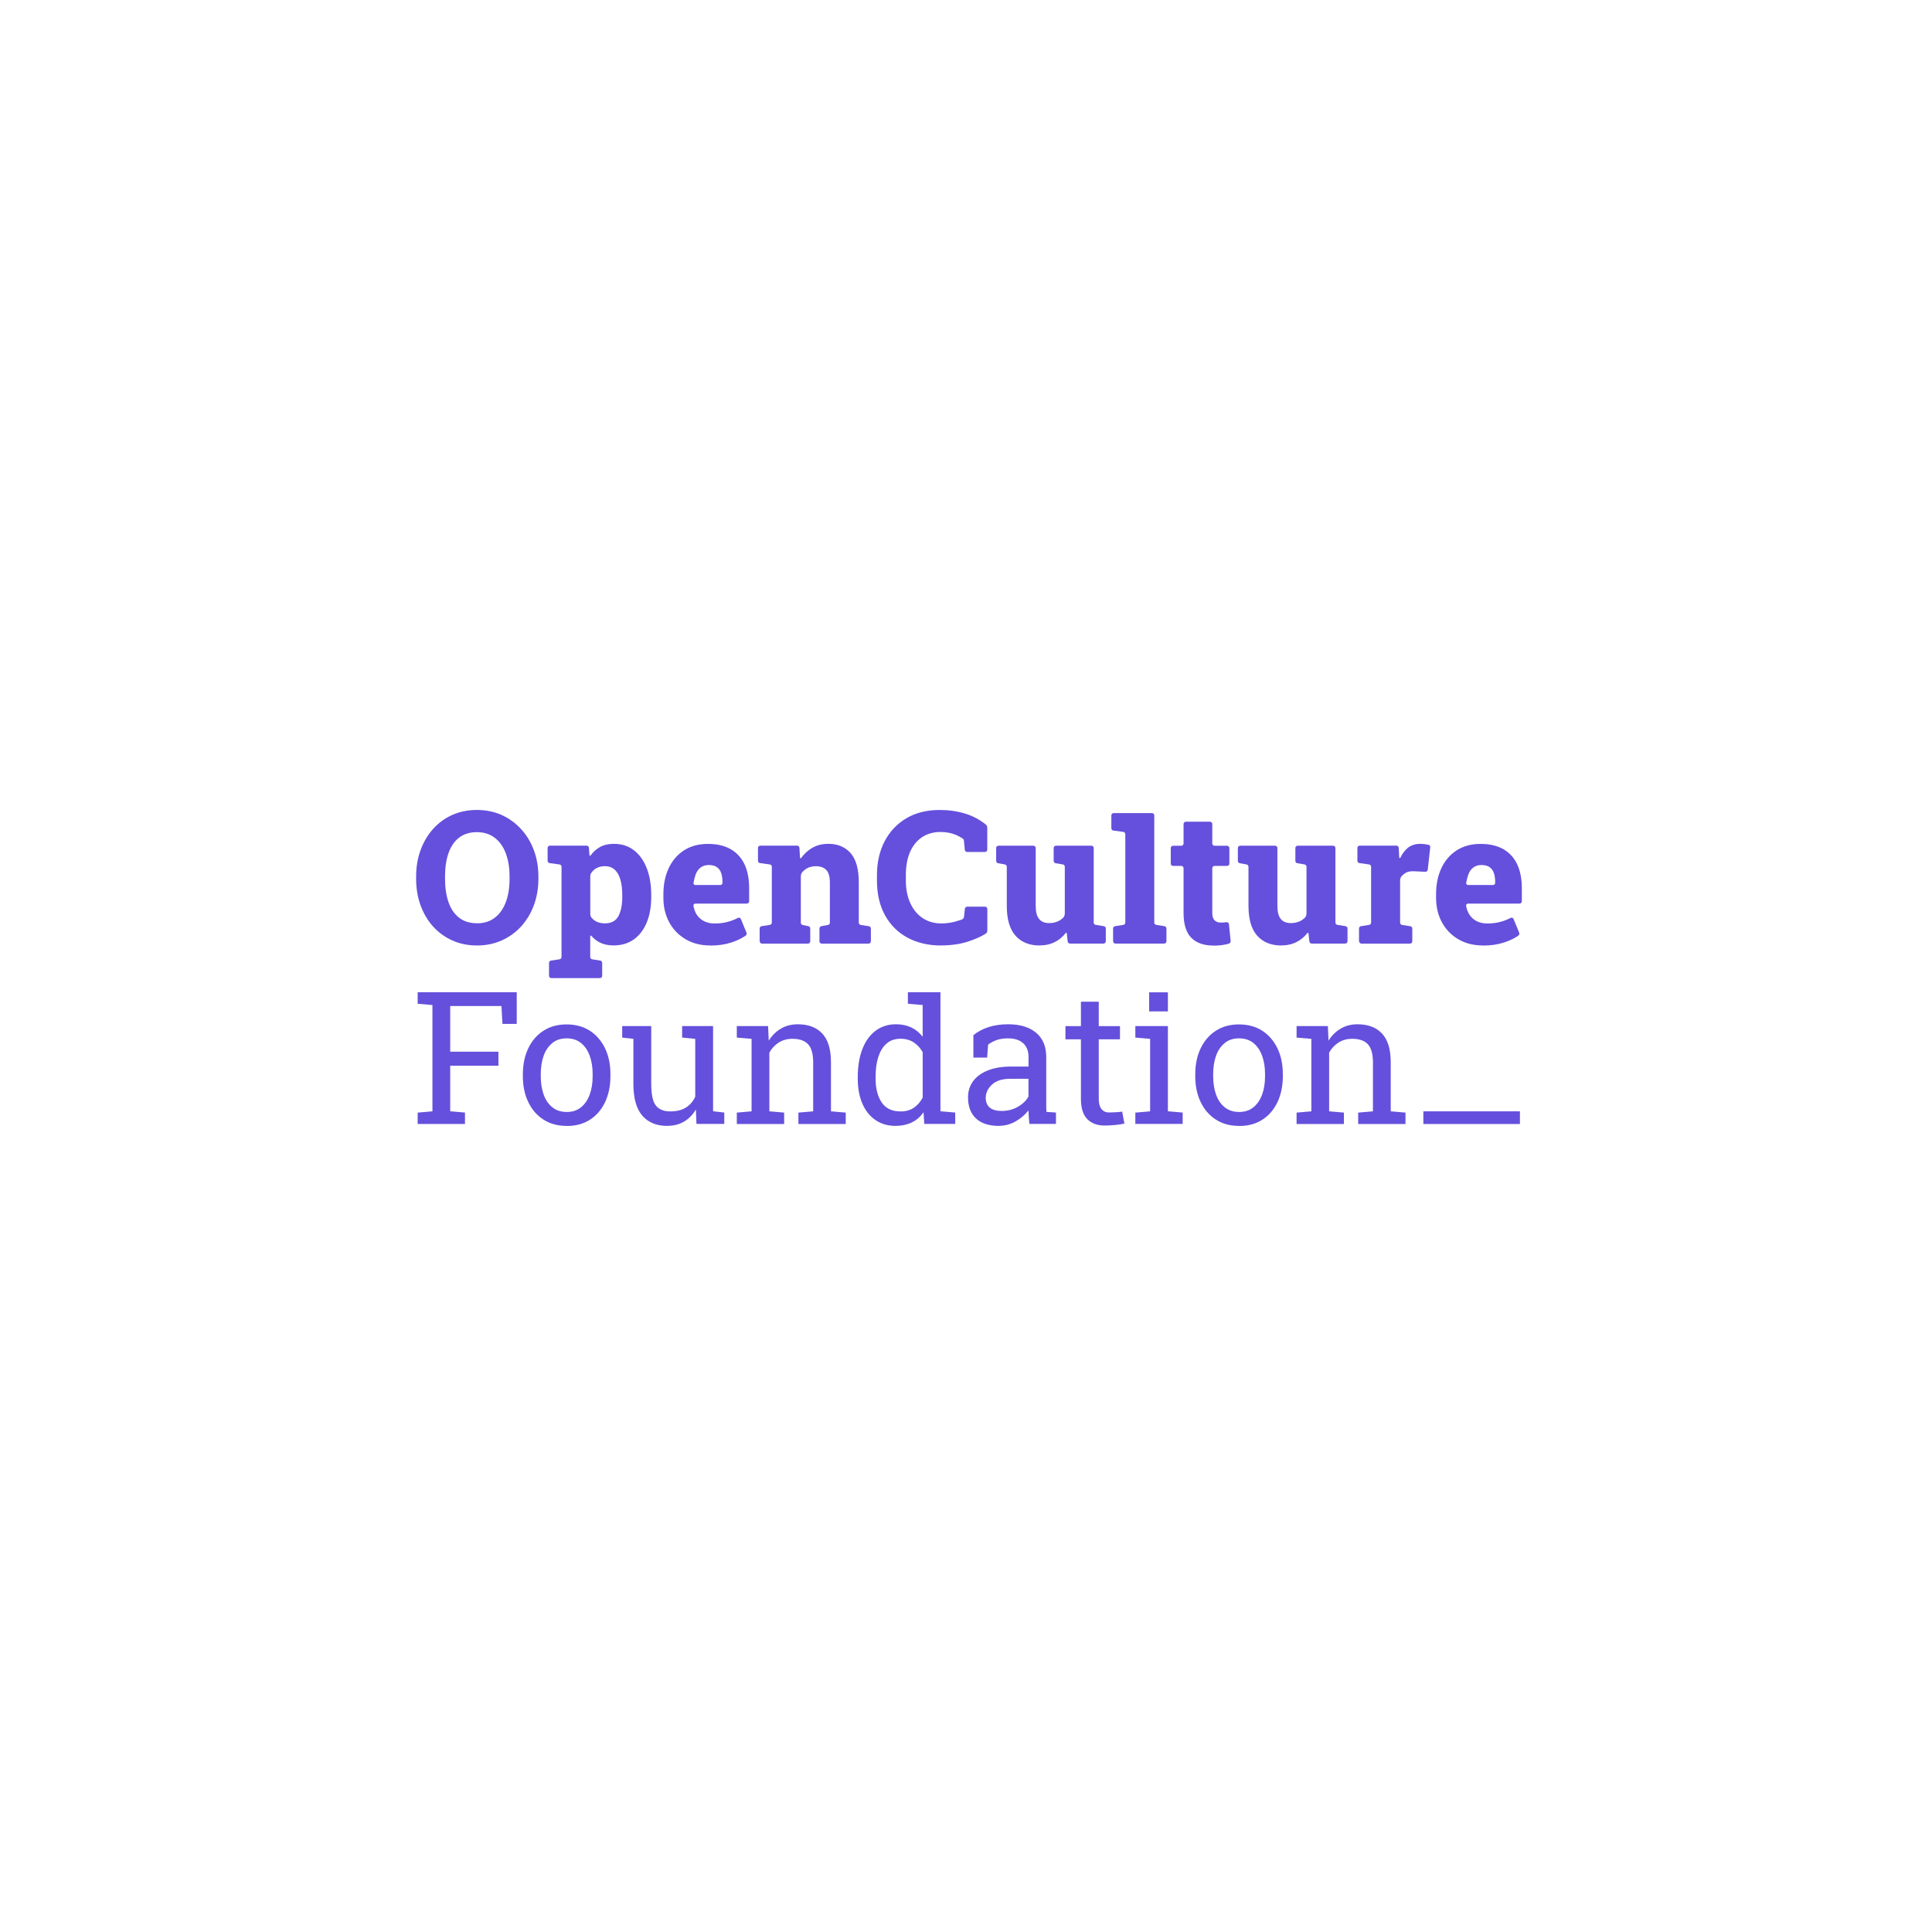 <svg xmlns="http://www.w3.org/2000/svg" width="260" height="260" viewBox="0 0 260 260" fill="none"><path d="M64.194 127.239C62.981 127.239 61.879 127.015 60.881 126.568C59.882 126.121 59.013 125.492 58.281 124.683C57.55 123.873 56.99 122.918 56.594 121.825C56.198 120.732 56 119.545 56 118.254V117.97C56 116.688 56.197 115.499 56.594 114.415C56.99 113.33 57.549 112.375 58.272 111.565C58.996 110.756 59.865 110.12 60.863 109.671C61.862 109.224 62.972 109 64.177 109C65.381 109 66.484 109.224 67.49 109.671C68.497 110.119 69.375 110.756 70.115 111.565C70.864 112.375 71.441 113.33 71.845 114.415C72.249 115.499 72.456 116.687 72.456 117.97V118.254C72.456 119.545 72.249 120.733 71.845 121.825C71.441 122.919 70.864 123.865 70.123 124.683C69.383 125.492 68.505 126.121 67.498 126.568C66.491 127.015 65.39 127.239 64.185 127.239H64.194ZM64.194 124.253C65.141 124.253 65.942 124.003 66.595 123.495C67.249 122.996 67.741 122.29 68.075 121.395C68.411 120.499 68.574 119.45 68.574 118.245V117.943C68.574 116.764 68.402 115.731 68.066 114.837C67.731 113.941 67.232 113.244 66.578 112.745C65.924 112.246 65.123 111.987 64.177 111.987C63.23 111.987 62.404 112.237 61.767 112.736C61.129 113.235 60.664 113.932 60.355 114.819C60.046 115.706 59.89 116.747 59.89 117.943V118.245C59.89 119.45 60.045 120.5 60.355 121.395C60.665 122.298 61.139 122.996 61.776 123.495C62.413 123.995 63.214 124.244 64.177 124.244L64.194 124.253Z" fill="#6450DC"></path><path d="M73.886 131.31V129.581C73.886 129.426 73.997 129.297 74.153 129.27L75.298 129.098C75.453 129.073 75.566 128.943 75.566 128.788V116.643C75.566 116.489 75.454 116.36 75.298 116.333L73.964 116.152C73.81 116.134 73.697 115.997 73.697 115.842V114.112C73.697 113.94 73.835 113.802 74.007 113.802H78.947C79.111 113.802 79.249 113.931 79.257 114.095L79.326 115.084C79.326 115.161 79.43 115.188 79.472 115.127C79.817 114.662 80.221 114.292 80.694 114.017C81.219 113.716 81.865 113.561 82.614 113.561C83.664 113.561 84.559 113.845 85.308 114.422C86.057 114.998 86.633 115.808 87.037 116.84C87.441 117.873 87.64 119.078 87.64 120.464V120.722C87.64 122.022 87.442 123.159 87.037 124.139C86.633 125.12 86.057 125.878 85.299 126.42C84.541 126.962 83.629 127.23 82.562 127.23C81.882 127.23 81.28 127.109 80.763 126.86C80.316 126.644 79.919 126.335 79.575 125.938C79.523 125.878 79.429 125.913 79.429 125.99V128.788C79.429 128.942 79.541 129.072 79.696 129.098L80.772 129.27C80.926 129.296 81.039 129.425 81.039 129.581V131.32C81.039 131.492 80.901 131.629 80.729 131.629H74.196C74.024 131.629 73.886 131.492 73.886 131.32V131.31ZM81.409 124.262C82.253 124.262 82.855 123.944 83.208 123.315C83.562 122.678 83.741 121.818 83.741 120.724V120.466C83.741 119.683 83.664 119.002 83.501 118.417C83.337 117.832 83.088 117.376 82.743 117.058C82.399 116.731 81.942 116.567 81.384 116.567C80.953 116.567 80.574 116.662 80.238 116.851C79.971 117.006 79.739 117.221 79.558 117.497C79.472 117.626 79.438 117.781 79.438 117.928V122.997C79.438 123.195 79.506 123.393 79.644 123.548C79.817 123.737 80.014 123.893 80.247 124.013C80.583 124.176 80.969 124.262 81.409 124.262Z" fill="#6450DC"></path><path d="M95.611 127.239C94.337 127.239 93.227 126.964 92.271 126.404C91.325 125.845 90.584 125.088 90.059 124.115C89.534 123.142 89.276 122.041 89.276 120.809V120.336C89.276 119.019 89.517 117.848 89.991 116.832C90.472 115.809 91.161 115.008 92.056 114.431C92.959 113.855 94.035 113.562 95.292 113.571C96.488 113.571 97.486 113.803 98.313 114.268C99.131 114.733 99.759 115.404 100.181 116.29C100.603 117.176 100.818 118.261 100.818 119.535V121.291C100.818 121.463 100.68 121.601 100.508 121.601H93.57C93.424 121.601 93.295 121.739 93.32 121.885C93.389 122.316 93.527 122.695 93.716 123.013C93.948 123.4 94.267 123.701 94.68 123.934C95.093 124.158 95.592 124.278 96.187 124.278C96.781 124.278 97.375 124.21 97.925 124.063C98.39 123.943 98.855 123.762 99.327 123.521C99.466 123.452 99.638 123.512 99.698 123.659L100.455 125.501C100.516 125.656 100.473 125.828 100.335 125.923C99.81 126.284 99.182 126.585 98.45 126.826C97.606 127.11 96.659 127.248 95.609 127.248V127.239H95.611ZM96.936 119.105C97.1 119.105 97.229 118.967 97.229 118.804C97.229 118.287 97.186 117.9 97.057 117.504C96.936 117.15 96.746 116.884 96.471 116.694C96.196 116.504 95.843 116.411 95.395 116.411C94.948 116.411 94.569 116.522 94.277 116.755C93.984 116.979 93.76 117.297 93.614 117.693C93.494 118.02 93.399 118.416 93.33 118.82C93.305 118.966 93.425 119.104 93.58 119.104H96.945L96.936 119.105Z" fill="#6450DC"></path><path d="M199.595 127.239C198.322 127.239 197.211 126.964 196.256 126.404C195.309 125.845 194.568 125.088 194.043 124.115C193.518 123.142 193.26 122.041 193.26 120.809V120.336C193.26 119.019 193.501 117.848 193.975 116.832C194.456 115.809 195.145 115.008 196.04 114.431C196.943 113.855 198.019 113.562 199.276 113.571C200.472 113.571 201.47 113.803 202.297 114.268C203.114 114.733 203.743 115.404 204.164 116.29C204.586 117.177 204.802 118.261 204.802 119.535V121.291C204.802 121.463 204.663 121.601 204.491 121.601H197.553C197.407 121.601 197.278 121.739 197.304 121.885C197.372 122.316 197.51 122.695 197.7 123.013C197.932 123.4 198.251 123.701 198.664 123.934C199.077 124.158 199.577 124.278 200.171 124.278C200.765 124.278 201.359 124.21 201.909 124.063C202.374 123.943 202.839 123.762 203.312 123.521C203.45 123.452 203.622 123.512 203.682 123.659L204.44 125.501C204.5 125.656 204.457 125.828 204.319 125.923C203.794 126.284 203.166 126.585 202.434 126.826C201.59 127.11 200.643 127.248 199.593 127.248V127.239H199.595ZM200.921 119.105C201.085 119.105 201.214 118.967 201.214 118.804C201.214 118.287 201.171 117.9 201.042 117.504C200.921 117.15 200.732 116.884 200.456 116.694C200.181 116.505 199.828 116.411 199.381 116.411C198.933 116.411 198.555 116.522 198.262 116.755C197.97 116.979 197.745 117.297 197.599 117.693C197.479 118.02 197.384 118.416 197.316 118.82C197.29 118.966 197.41 119.104 197.565 119.104H200.93L200.921 119.105Z" fill="#6450DC"></path><path d="M102.23 126.672V124.95C102.23 124.795 102.341 124.666 102.497 124.64L103.599 124.467C103.754 124.442 103.867 124.313 103.867 124.157V116.642C103.867 116.488 103.755 116.359 103.599 116.332L102.274 116.151C102.119 116.133 102.007 115.996 102.007 115.841V114.111C102.007 113.939 102.145 113.801 102.317 113.801H107.275C107.438 113.801 107.576 113.93 107.585 114.094L107.662 115.428C107.662 115.505 107.766 115.531 107.808 115.471C108.221 114.903 108.712 114.447 109.288 114.111C109.925 113.741 110.657 113.56 111.483 113.56C112.748 113.56 113.747 113.982 114.478 114.817C115.209 115.652 115.571 116.968 115.571 118.776V124.165C115.571 124.319 115.683 124.449 115.839 124.475L116.932 124.647C117.087 124.673 117.199 124.802 117.199 124.958V126.679C117.199 126.852 117.061 126.99 116.889 126.99H110.588C110.416 126.99 110.278 126.852 110.278 126.679V124.95C110.278 124.795 110.389 124.666 110.536 124.64L111.423 124.476C111.569 124.451 111.681 124.321 111.681 124.166V118.777C111.681 117.985 111.518 117.418 111.2 117.082C110.882 116.746 110.417 116.574 109.805 116.574C109.349 116.574 108.952 116.669 108.617 116.849C108.376 116.978 108.161 117.15 107.979 117.366C107.842 117.52 107.773 117.719 107.773 117.917V124.175C107.773 124.321 107.877 124.45 108.022 124.485L108.789 124.64C108.935 124.665 109.038 124.794 109.038 124.95V126.679C109.038 126.852 108.901 126.99 108.728 126.99H102.557C102.385 126.99 102.246 126.852 102.246 126.679L102.23 126.672Z" fill="#6450DC"></path><path d="M126.631 127.239C124.927 127.239 123.429 126.886 122.129 126.189C120.83 125.483 119.822 124.485 119.1 123.176C118.378 121.867 118.016 120.301 118.016 118.477V117.78C118.016 116.067 118.36 114.552 119.039 113.235C119.719 111.919 120.691 110.885 121.957 110.128C123.223 109.38 124.721 109.001 126.459 109.001C127.672 109.001 128.826 109.164 129.91 109.5C130.918 109.81 131.838 110.292 132.664 110.963C132.785 111.058 132.862 111.213 132.862 111.376V114.346C132.862 114.518 132.724 114.656 132.552 114.656H130.151C129.988 114.656 129.858 114.536 129.841 114.373L129.72 113.142C129.712 113.013 129.643 112.901 129.531 112.832C129.282 112.677 128.98 112.505 128.731 112.393C128.42 112.255 128.093 112.153 127.732 112.075C127.371 112.007 126.992 111.964 126.579 111.964C125.624 111.964 124.798 112.196 124.092 112.661C123.395 113.126 122.853 113.788 122.474 114.649C122.095 115.509 121.906 116.543 121.906 117.755V118.47C121.906 119.641 122.104 120.657 122.501 121.534C122.897 122.403 123.456 123.083 124.17 123.556C124.894 124.038 125.729 124.271 126.692 124.271C127.191 124.271 127.699 124.219 128.198 124.107C128.611 124.021 129.059 123.875 129.455 123.737C129.601 123.685 129.714 123.548 129.73 123.393L129.85 122.29C129.868 122.136 130.005 122.015 130.161 122.015H132.562C132.734 122.015 132.872 122.153 132.872 122.326V125.226C132.872 125.407 132.786 125.57 132.631 125.664C131.978 126.069 131.177 126.422 130.238 126.724C129.179 127.059 127.983 127.232 126.64 127.232L126.631 127.239Z" fill="#6450DC"></path><path d="M149.794 126.672V124.95C149.794 124.795 149.906 124.666 150.062 124.64L151.171 124.467C151.326 124.442 151.439 124.313 151.439 124.157V112.263C151.439 112.109 151.327 111.979 151.171 111.953L149.829 111.772C149.674 111.754 149.561 111.617 149.561 111.462V109.732C149.561 109.56 149.699 109.422 149.872 109.422H155.027C155.199 109.422 155.337 109.56 155.337 109.732V124.158C155.337 124.313 155.449 124.442 155.605 124.468L156.707 124.641C156.861 124.666 156.974 124.795 156.974 124.951V126.673C156.974 126.845 156.836 126.983 156.664 126.983H150.113C149.941 126.983 149.803 126.845 149.803 126.673L149.794 126.672Z" fill="#6450DC"></path><path d="M172.431 127.239C171.062 127.239 169.978 126.801 169.195 125.931C168.411 125.061 168.015 123.71 168.015 121.885V116.643C168.015 116.489 167.903 116.36 167.757 116.333L166.844 116.17C166.698 116.144 166.586 116.015 166.586 115.859V114.121C166.586 113.949 166.724 113.811 166.896 113.811H171.596C171.768 113.811 171.906 113.949 171.906 114.121V121.902C171.906 122.694 172.052 123.288 172.353 123.658C172.655 124.037 173.111 124.225 173.731 124.225C174.153 124.225 174.548 124.148 174.901 123.985C175.151 123.873 175.366 123.726 175.564 123.546C175.727 123.392 175.822 123.167 175.822 122.943V116.642C175.822 116.488 175.711 116.359 175.564 116.332L174.583 116.169C174.437 116.143 174.325 116.014 174.325 115.858V114.12C174.325 113.948 174.463 113.81 174.635 113.81H179.404C179.576 113.81 179.714 113.948 179.714 114.12V124.156C179.714 124.311 179.826 124.44 179.981 124.466L181.075 124.639C181.229 124.664 181.342 124.793 181.342 124.949V126.671C181.342 126.843 181.204 126.981 181.032 126.981H176.521C176.366 126.981 176.229 126.861 176.211 126.706L176.09 125.604C176.09 125.526 175.987 125.509 175.944 125.561C175.548 126.069 175.066 126.473 174.515 126.757C173.904 127.075 173.206 127.231 172.423 127.231L172.431 127.239Z" fill="#6450DC"></path><path d="M139.904 127.239C138.536 127.239 137.451 126.801 136.668 125.931C135.885 125.061 135.489 123.71 135.489 121.885V116.643C135.489 116.489 135.377 116.36 135.23 116.333L134.318 116.17C134.172 116.144 134.059 116.015 134.059 115.859V114.121C134.059 113.949 134.198 113.811 134.37 113.811H139.069C139.241 113.811 139.38 113.949 139.38 114.121V121.902C139.38 122.694 139.526 123.288 139.827 123.658C140.128 124.037 140.584 124.225 141.204 124.225C141.626 124.225 142.021 124.148 142.375 123.985C142.624 123.873 142.839 123.726 143.037 123.546C143.201 123.392 143.296 123.167 143.296 122.943V116.642C143.296 116.488 143.184 116.359 143.037 116.332L142.056 116.169C141.91 116.143 141.798 116.014 141.798 115.858V114.12C141.798 113.948 141.936 113.81 142.109 113.81H146.877C147.049 113.81 147.188 113.948 147.188 114.12V124.156C147.188 124.311 147.299 124.44 147.455 124.466L148.548 124.639C148.703 124.664 148.816 124.793 148.816 124.949V126.671C148.816 126.843 148.677 126.981 148.505 126.981H143.995C143.84 126.981 143.702 126.861 143.684 126.706L143.564 125.604C143.564 125.526 143.46 125.509 143.418 125.561C143.022 126.069 142.54 126.473 141.989 126.757C141.378 127.075 140.68 127.231 139.897 127.231L139.904 127.239Z" fill="#6450DC"></path><path d="M182.889 126.672V124.95C182.889 124.795 183 124.666 183.156 124.64L184.249 124.467C184.404 124.442 184.516 124.313 184.516 124.157V116.642C184.516 116.488 184.405 116.359 184.249 116.332L182.94 116.151C182.786 116.133 182.673 115.996 182.673 115.841V114.111C182.673 113.939 182.811 113.801 182.983 113.801H187.924C188.087 113.801 188.225 113.93 188.234 114.102L188.303 115.393C188.303 115.48 188.423 115.505 188.457 115.428C188.741 114.842 189.077 114.404 189.464 114.094C189.92 113.74 190.48 113.56 191.143 113.56C191.341 113.56 191.556 113.578 191.806 113.612C191.96 113.63 192.107 113.655 192.244 113.689C192.399 113.724 192.494 113.87 192.476 114.025L192.14 117.046C192.123 117.209 191.977 117.33 191.814 117.321L190.316 117.252C189.842 117.227 189.472 117.295 189.197 117.45C189.008 117.554 188.836 117.691 188.664 117.872C188.509 118.027 188.423 118.242 188.423 118.466V124.164C188.423 124.318 188.535 124.448 188.69 124.474L189.792 124.646C189.947 124.672 190.06 124.801 190.06 124.957V126.678C190.06 126.851 189.921 126.989 189.749 126.989H183.225C183.053 126.989 182.915 126.851 182.915 126.678L182.889 126.672Z" fill="#6450DC"></path><path d="M56.207 151.263V149.73L58.195 149.558V135.253L56.207 135.081V133.53H69.54V137.792H67.62L67.482 135.39H60.587V141.527H67.077V143.414H60.587V149.551L62.575 149.723V151.254H56.206L56.207 151.263Z" fill="#6450DC"></path><path d="M76.27 151.521C75.057 151.521 74.006 151.236 73.12 150.66C72.242 150.092 71.562 149.301 71.081 148.285C70.599 147.277 70.366 146.125 70.366 144.824V144.558C70.366 143.257 70.607 142.105 71.081 141.097C71.562 140.089 72.242 139.29 73.12 138.722C73.998 138.146 75.04 137.861 76.245 137.861C77.45 137.861 78.509 138.146 79.395 138.722C80.272 139.298 80.953 140.089 81.434 141.097C81.916 142.105 82.149 143.257 82.149 144.566V144.834C82.149 146.143 81.908 147.295 81.434 148.311C80.953 149.319 80.282 150.11 79.403 150.678C78.526 151.246 77.484 151.53 76.279 151.53L76.27 151.521ZM76.27 149.644C77.036 149.644 77.673 149.437 78.19 149.015C78.706 148.595 79.093 148.027 79.36 147.302C79.628 146.579 79.756 145.753 79.756 144.823V144.557C79.756 143.635 79.627 142.809 79.36 142.077C79.093 141.354 78.706 140.778 78.19 140.364C77.673 139.944 77.028 139.737 76.252 139.737C75.478 139.737 74.85 139.944 74.333 140.364C73.816 140.786 73.421 141.354 73.162 142.077C72.904 142.802 72.775 143.628 72.775 144.557V144.823C72.775 145.745 72.904 146.571 73.162 147.302C73.421 148.027 73.816 148.603 74.333 149.015C74.858 149.437 75.504 149.644 76.278 149.644H76.27Z" fill="#6450DC"></path><path d="M89.793 151.521C88.364 151.521 87.245 151.064 86.444 150.144C85.643 149.222 85.239 147.802 85.239 145.857V139.806L83.733 139.634V138.085H87.64V145.874C87.64 147.276 87.847 148.241 88.26 148.774C88.673 149.299 89.319 149.567 90.197 149.567C91.075 149.567 91.755 149.393 92.305 149.049C92.865 148.705 93.278 148.215 93.562 147.586V139.805L91.797 139.633V138.085H95.963V149.55L97.47 149.722V151.253H93.726L93.648 149.308C93.235 150.015 92.702 150.556 92.047 150.945C91.393 151.324 90.644 151.511 89.792 151.511L89.793 151.521Z" fill="#6450DC"></path><path d="M99.157 151.263V149.73L101.145 149.558V139.806L99.157 139.634V138.085H103.366L103.452 140.046C103.891 139.349 104.442 138.808 105.104 138.421C105.767 138.032 106.516 137.843 107.36 137.843C108.78 137.843 109.881 138.257 110.657 139.091C111.44 139.927 111.827 141.208 111.827 142.948V149.557L113.815 149.729V151.262H107.446V149.729L109.434 149.557V142.998C109.434 141.836 109.202 141.01 108.746 140.527C108.29 140.037 107.584 139.797 106.645 139.797C105.957 139.797 105.346 139.959 104.812 140.295C104.278 140.631 103.856 141.078 103.538 141.656V149.556L105.526 149.728V151.261H99.157V151.263Z" fill="#6450DC"></path><path d="M174.488 151.263V149.73L176.476 149.558V139.806L174.488 139.634V138.085H178.697L178.783 140.046C179.222 139.349 179.773 138.808 180.436 138.421C181.098 138.032 181.847 137.843 182.691 137.843C184.111 137.843 185.212 138.257 185.987 139.091C186.77 139.927 187.158 141.208 187.158 142.948V149.557L189.146 149.729V151.262H182.777V149.729L184.765 149.557V142.998C184.765 141.836 184.533 141.01 184.077 140.527C183.621 140.037 182.915 139.797 181.976 139.797C181.288 139.797 180.676 139.959 180.143 140.295C179.61 140.631 179.188 141.078 178.87 141.656V149.556L180.858 149.728V151.261H174.488V151.263Z" fill="#6450DC"></path><path d="M120.555 151.521C119.487 151.521 118.567 151.253 117.8 150.72C117.033 150.187 116.448 149.447 116.044 148.499C115.64 147.551 115.433 146.442 115.433 145.177V144.919C115.433 143.507 115.64 142.267 116.044 141.208C116.448 140.142 117.033 139.323 117.809 138.729C118.583 138.145 119.504 137.842 120.58 137.842C121.363 137.842 122.043 137.988 122.645 138.274C123.24 138.557 123.748 138.979 124.168 139.522V135.252L122.18 135.08V133.529H126.562V149.549L128.55 149.721V151.252H124.384L124.289 149.686C123.858 150.29 123.333 150.745 122.714 151.047C122.094 151.348 121.371 151.51 120.554 151.51L120.555 151.521ZM121.166 149.576C121.881 149.576 122.483 149.412 122.966 149.086C123.456 148.758 123.852 148.303 124.17 147.709V141.598C123.86 141.047 123.456 140.608 122.966 140.28C122.466 139.954 121.881 139.79 121.193 139.79C120.426 139.79 119.798 140.005 119.308 140.444C118.808 140.876 118.447 141.477 118.197 142.243C117.948 143.009 117.836 143.905 117.836 144.911V145.171C117.836 146.495 118.111 147.554 118.654 148.364C119.196 149.163 120.04 149.569 121.175 149.569L121.166 149.576Z" fill="#6450DC"></path><path d="M134.465 151.521C133.096 151.521 132.046 151.185 131.34 150.513C130.626 149.843 130.273 148.904 130.273 147.681C130.273 146.847 130.505 146.115 130.962 145.495C131.417 144.876 132.08 144.393 132.95 144.05C133.819 143.704 134.86 143.532 136.065 143.532H138.415V142.241C138.415 141.45 138.175 140.829 137.692 140.391C137.21 139.952 136.53 139.737 135.652 139.737C135.101 139.737 134.619 139.805 134.214 139.934C133.81 140.073 133.318 140.305 132.975 140.58L132.846 142.326H130.995V139.305C131.589 138.825 132.277 138.463 133.06 138.213C133.843 137.963 134.721 137.842 135.677 137.842C137.278 137.842 138.526 138.221 139.438 138.987C140.351 139.755 140.798 140.839 140.798 142.258V148.602C140.798 148.774 140.798 148.938 140.798 149.102C140.798 149.264 140.815 149.471 140.832 149.635L142.106 149.721V151.252H138.534C138.534 151.252 138.43 150.297 138.405 149.436C137.94 150.03 137.363 150.522 136.666 150.916C135.969 151.312 135.228 151.51 134.445 151.51L134.465 151.521ZM134.817 149.507C135.609 149.507 136.34 149.318 136.995 148.939C137.65 148.56 138.122 148.095 138.407 147.562V145.177H135.97C134.868 145.177 134.042 145.445 133.483 145.968C132.932 146.493 132.657 147.087 132.657 147.734C132.657 148.31 132.838 148.75 133.19 149.05C133.544 149.351 134.086 149.507 134.808 149.507H134.817Z" fill="#6450DC"></path><path d="M148.64 151.468C147.667 151.468 146.893 151.185 146.325 150.609C145.757 150.041 145.465 149.119 145.465 147.863V139.867H143.382V138.094H145.465V134.807H147.866V138.094H150.723V139.867H147.866V147.863C147.866 148.5 147.995 148.965 148.245 149.265C148.494 149.568 148.83 149.712 149.252 149.712C149.536 149.712 149.829 149.696 150.198 149.679C150.569 149.661 150.792 149.626 151.016 149.593L151.317 151.202C150.956 151.288 150.577 151.356 150.061 151.399C149.466 151.453 149.08 151.468 148.64 151.468Z" fill="#6450DC"></path><path d="M152.79 151.263V149.73L154.778 149.558V139.806L152.79 139.634V138.085H157.171V149.55L159.159 149.722V151.253H152.79V151.263ZM154.648 136.105V133.541H157.17V136.105H154.648Z" fill="#6450DC"></path><path d="M166.758 151.521C165.545 151.521 164.494 151.236 163.608 150.66C162.731 150.092 162.05 149.301 161.569 148.285C161.087 147.277 160.854 146.125 160.854 144.824V144.558C160.854 143.257 161.095 142.105 161.569 141.097C162.05 140.089 162.731 139.29 163.608 138.722C164.487 138.146 165.528 137.861 166.733 137.861C167.938 137.861 168.997 138.146 169.883 138.722C170.761 139.298 171.441 140.089 171.923 141.097C172.404 142.105 172.637 143.257 172.637 144.566V144.834C172.637 146.143 172.397 147.295 171.923 148.311C171.441 149.319 170.77 150.11 169.891 150.678C169.014 151.246 167.972 151.53 166.767 151.53L166.758 151.521ZM166.758 149.644C167.525 149.644 168.161 149.437 168.678 149.015C169.195 148.595 169.581 148.027 169.848 147.302C170.116 146.579 170.244 145.753 170.244 144.823V144.557C170.244 143.635 170.115 142.809 169.848 142.077C169.581 141.354 169.195 140.778 168.678 140.364C168.161 139.944 167.516 139.737 166.741 139.737C165.966 139.737 165.338 139.944 164.821 140.364C164.304 140.786 163.909 141.354 163.65 142.077C163.392 142.802 163.263 143.628 163.263 144.557V144.823C163.263 145.745 163.392 146.571 163.65 147.302C163.909 148.027 164.304 148.603 164.821 149.015C165.346 149.437 165.992 149.644 166.766 149.644H166.758Z" fill="#6450DC"></path><path d="M191.548 149.558V151.263H204.545V149.558H191.548Z" fill="#6450DC"></path><path d="M163.29 127.248C161.991 127.248 161.001 126.895 160.312 126.198C159.624 125.492 159.279 124.382 159.279 122.858V116.841C159.279 116.669 159.141 116.531 158.969 116.531H157.867C157.694 116.531 157.556 116.393 157.556 116.221V114.129C157.556 113.957 157.694 113.819 157.867 113.819H158.969C159.141 113.819 159.279 113.681 159.279 113.508V110.892C159.279 110.72 159.417 110.582 159.589 110.582H162.834C163.007 110.582 163.144 110.72 163.144 110.892V113.508C163.144 113.681 163.283 113.819 163.455 113.819H165.133C165.306 113.819 165.444 113.957 165.444 114.129V116.221C165.444 116.393 165.306 116.531 165.133 116.531H163.455C163.283 116.531 163.144 116.669 163.144 116.841V122.849C163.144 123.323 163.248 123.659 163.455 123.857C163.661 124.054 163.945 124.158 164.299 124.158C164.514 124.158 164.789 124.14 165.065 124.106C165.229 124.088 165.375 124.201 165.383 124.365L165.615 126.611C165.633 126.792 165.52 126.964 165.34 127.007C165.065 127.076 164.789 127.137 164.496 127.18C164.092 127.24 163.687 127.257 163.283 127.257L163.29 127.248Z" fill="#6450DC"></path></svg>